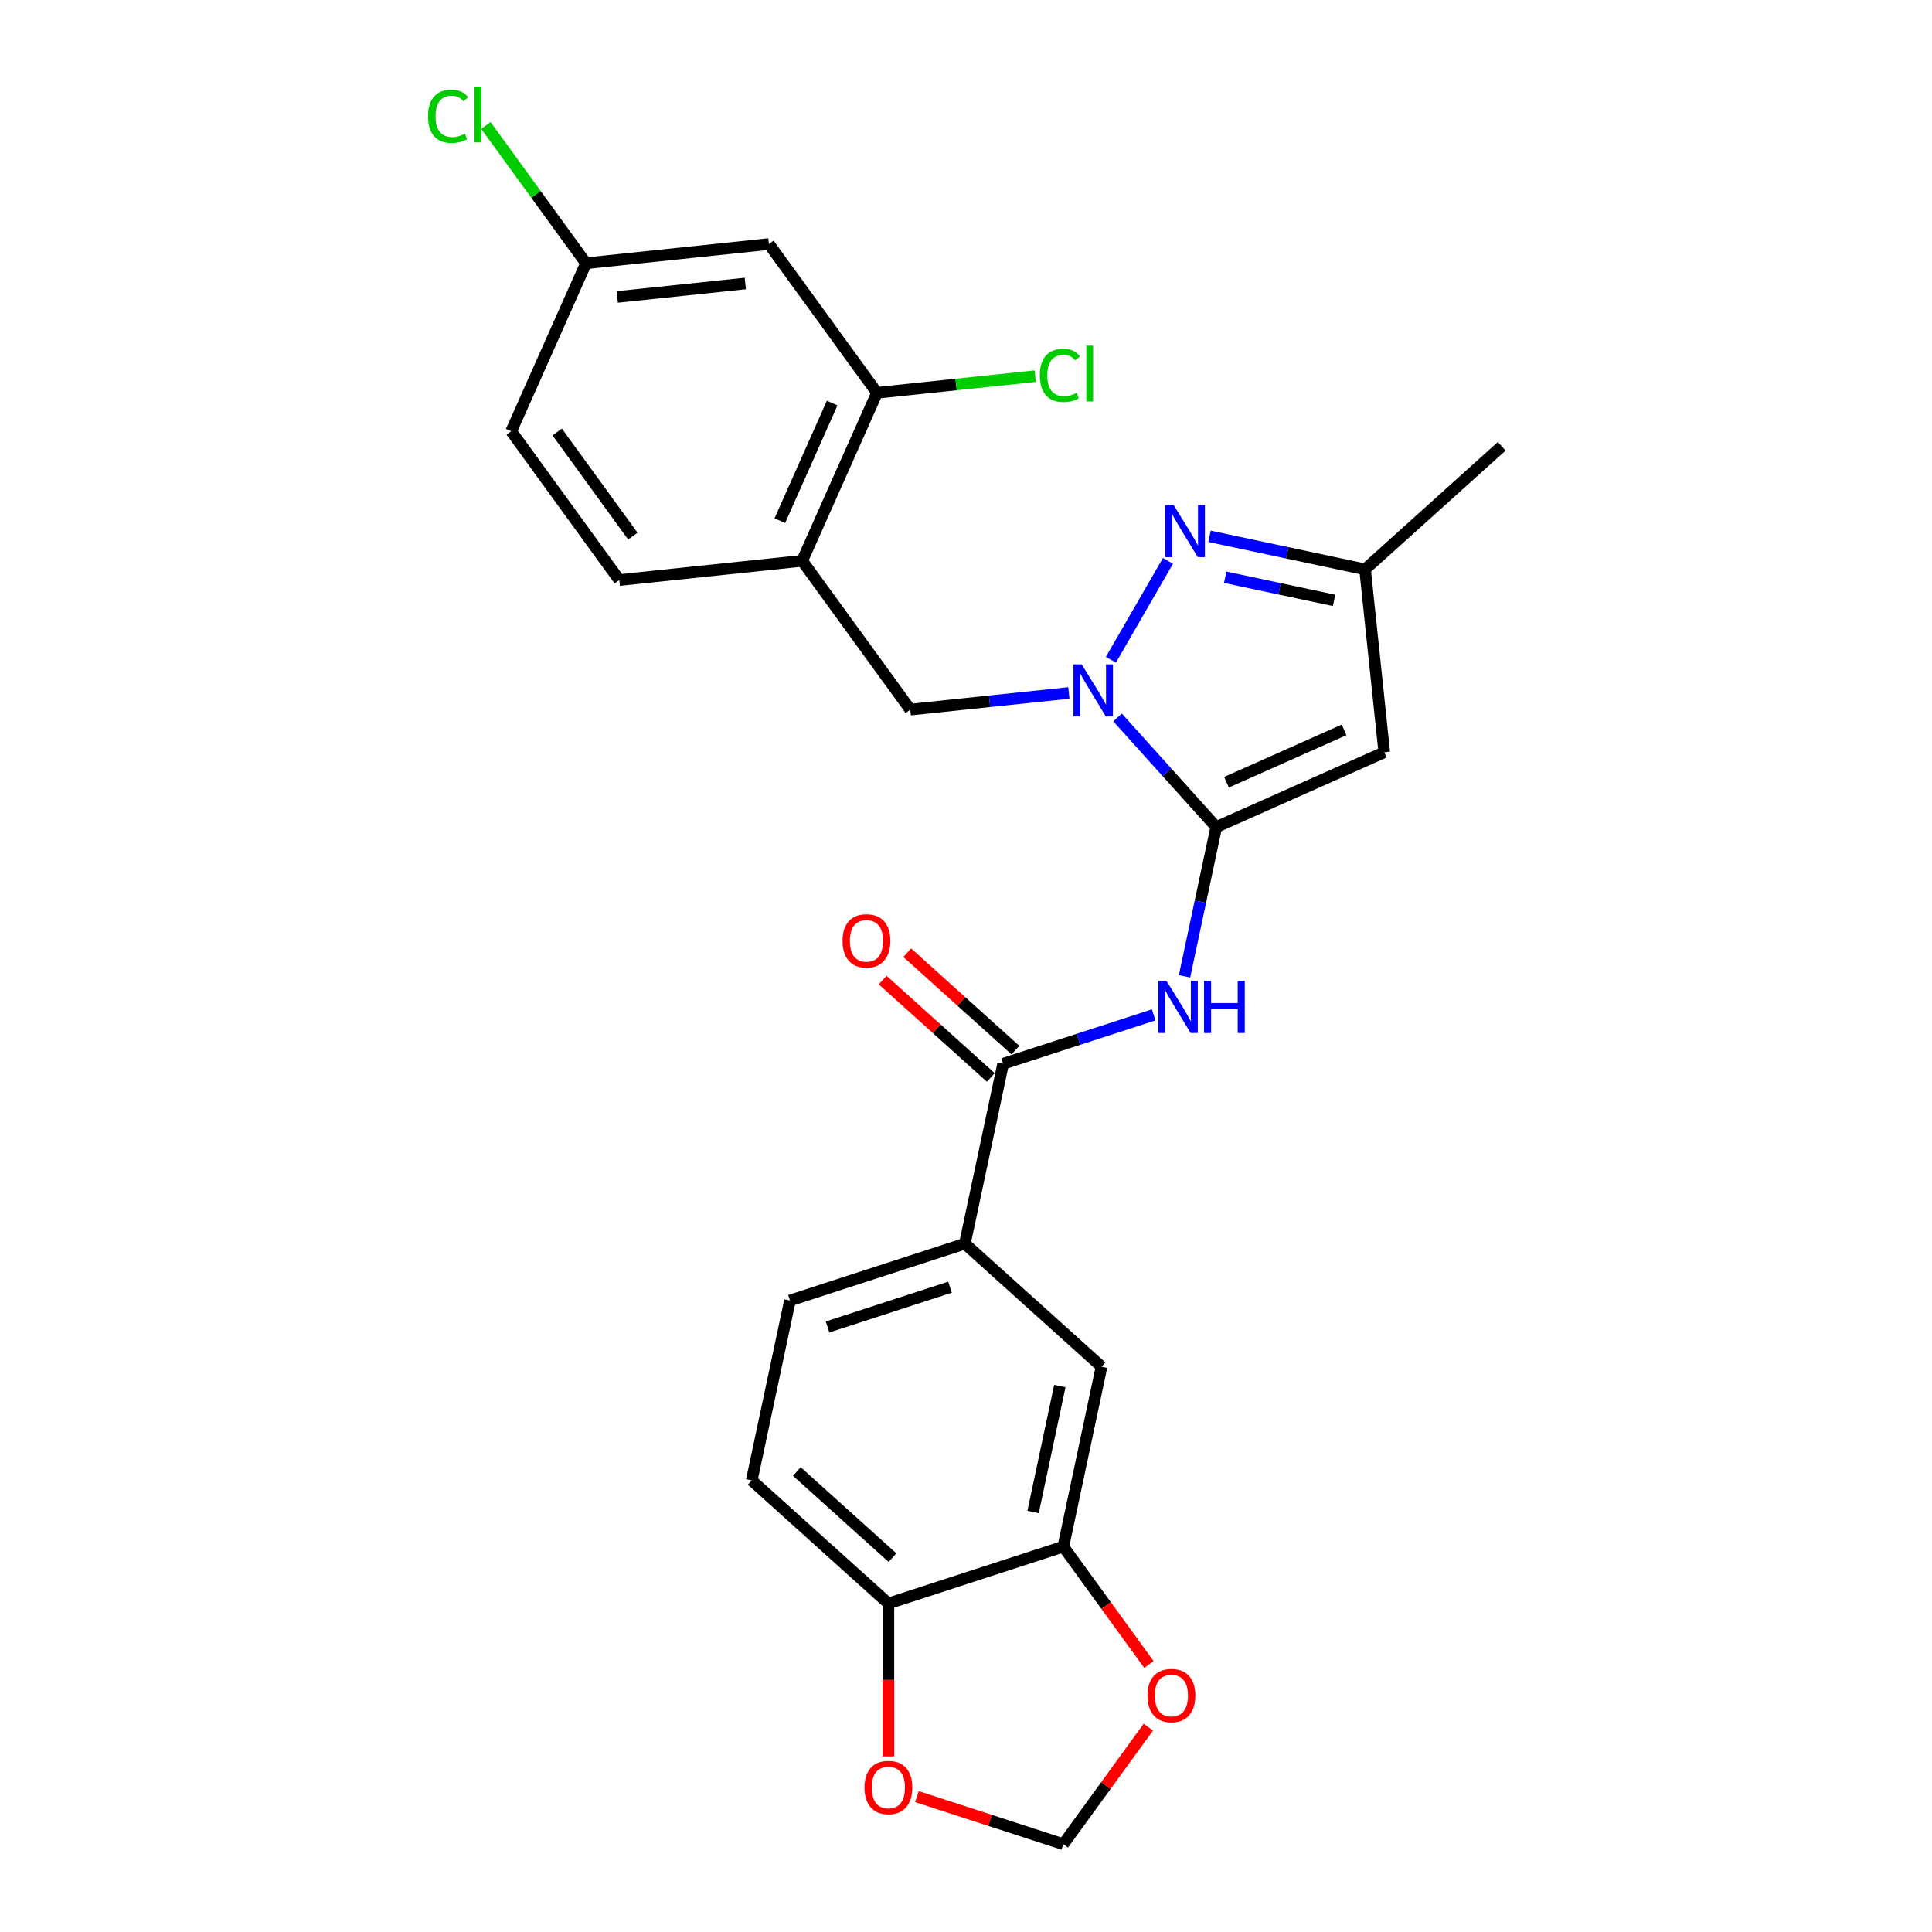 <?xml version='1.0' encoding='iso-8859-1'?>
<svg version='1.1' baseProfile='full'
              xmlns='http://www.w3.org/2000/svg'
                      xmlns:rdkit='http://www.rdkit.org/xml'
                      xmlns:xlink='http://www.w3.org/1999/xlink'
                  xml:space='preserve'
width='1000px' height='1000px' viewBox='0 0 1000 1000'>
<!-- END OF HEADER -->
<rect style='opacity:1.0;fill:#FFFFFF;stroke:none' width='1000' height='1000' x='0' y='0'> </rect>
<path class='bond-0' d='M 629.534,428.084 L 603.988,399.712' style='fill:none;fill-rule:evenodd;stroke:#000000;stroke-width:6px;stroke-linecap:butt;stroke-linejoin:miter;stroke-opacity:1' />
<path class='bond-0' d='M 603.988,399.712 L 578.442,371.341' style='fill:none;fill-rule:evenodd;stroke:#0000FF;stroke-width:6px;stroke-linecap:butt;stroke-linejoin:miter;stroke-opacity:1' />
<path class='bond-2' d='M 629.534,428.084 L 716.494,389.366' style='fill:none;fill-rule:evenodd;stroke:#000000;stroke-width:6px;stroke-linecap:butt;stroke-linejoin:miter;stroke-opacity:1' />
<path class='bond-2' d='M 634.834,404.884 L 695.707,377.782' style='fill:none;fill-rule:evenodd;stroke:#000000;stroke-width:6px;stroke-linecap:butt;stroke-linejoin:miter;stroke-opacity:1' />
<path class='bond-3' d='M 629.534,428.084 L 621.324,466.709' style='fill:none;fill-rule:evenodd;stroke:#000000;stroke-width:6px;stroke-linecap:butt;stroke-linejoin:miter;stroke-opacity:1' />
<path class='bond-3' d='M 621.324,466.709 L 613.113,505.335' style='fill:none;fill-rule:evenodd;stroke:#0000FF;stroke-width:6px;stroke-linecap:butt;stroke-linejoin:miter;stroke-opacity:1' />
<path class='bond-1' d='M 574.995,341.485 L 604.542,290.307' style='fill:none;fill-rule:evenodd;stroke:#0000FF;stroke-width:6px;stroke-linecap:butt;stroke-linejoin:miter;stroke-opacity:1' />
<path class='bond-7' d='M 553.236,358.668 L 512.203,362.981' style='fill:none;fill-rule:evenodd;stroke:#0000FF;stroke-width:6px;stroke-linecap:butt;stroke-linejoin:miter;stroke-opacity:1' />
<path class='bond-7' d='M 512.203,362.981 L 471.17,367.294' style='fill:none;fill-rule:evenodd;stroke:#000000;stroke-width:6px;stroke-linecap:butt;stroke-linejoin:miter;stroke-opacity:1' />
<path class='bond-26' d='M 626.037,277.585 L 666.291,286.141' style='fill:none;fill-rule:evenodd;stroke:#0000FF;stroke-width:6px;stroke-linecap:butt;stroke-linejoin:miter;stroke-opacity:1' />
<path class='bond-26' d='M 666.291,286.141 L 706.544,294.698' style='fill:none;fill-rule:evenodd;stroke:#000000;stroke-width:6px;stroke-linecap:butt;stroke-linejoin:miter;stroke-opacity:1' />
<path class='bond-26' d='M 634.155,298.774 L 662.333,304.763' style='fill:none;fill-rule:evenodd;stroke:#0000FF;stroke-width:6px;stroke-linecap:butt;stroke-linejoin:miter;stroke-opacity:1' />
<path class='bond-26' d='M 662.333,304.763 L 690.51,310.753' style='fill:none;fill-rule:evenodd;stroke:#000000;stroke-width:6px;stroke-linecap:butt;stroke-linejoin:miter;stroke-opacity:1' />
<path class='bond-5' d='M 716.494,389.366 L 706.544,294.698' style='fill:none;fill-rule:evenodd;stroke:#000000;stroke-width:6px;stroke-linecap:butt;stroke-linejoin:miter;stroke-opacity:1' />
<path class='bond-4' d='M 597.139,525.289 L 558.175,537.949' style='fill:none;fill-rule:evenodd;stroke:#0000FF;stroke-width:6px;stroke-linecap:butt;stroke-linejoin:miter;stroke-opacity:1' />
<path class='bond-4' d='M 558.175,537.949 L 519.211,550.609' style='fill:none;fill-rule:evenodd;stroke:#000000;stroke-width:6px;stroke-linecap:butt;stroke-linejoin:miter;stroke-opacity:1' />
<path class='bond-8' d='M 519.211,550.609 L 499.42,643.719' style='fill:none;fill-rule:evenodd;stroke:#000000;stroke-width:6px;stroke-linecap:butt;stroke-linejoin:miter;stroke-opacity:1' />
<path class='bond-17' d='M 525.581,543.535 L 497.588,518.33' style='fill:none;fill-rule:evenodd;stroke:#000000;stroke-width:6px;stroke-linecap:butt;stroke-linejoin:miter;stroke-opacity:1' />
<path class='bond-17' d='M 497.588,518.33 L 469.595,493.126' style='fill:none;fill-rule:evenodd;stroke:#FF0000;stroke-width:6px;stroke-linecap:butt;stroke-linejoin:miter;stroke-opacity:1' />
<path class='bond-17' d='M 512.842,557.683 L 484.849,532.478' style='fill:none;fill-rule:evenodd;stroke:#000000;stroke-width:6px;stroke-linecap:butt;stroke-linejoin:miter;stroke-opacity:1' />
<path class='bond-17' d='M 484.849,532.478 L 456.856,507.274' style='fill:none;fill-rule:evenodd;stroke:#FF0000;stroke-width:6px;stroke-linecap:butt;stroke-linejoin:miter;stroke-opacity:1' />
<path class='bond-25' d='M 706.544,294.698 L 777.285,231.003' style='fill:none;fill-rule:evenodd;stroke:#000000;stroke-width:6px;stroke-linecap:butt;stroke-linejoin:miter;stroke-opacity:1' />
<path class='bond-6' d='M 415.219,290.283 L 471.17,367.294' style='fill:none;fill-rule:evenodd;stroke:#000000;stroke-width:6px;stroke-linecap:butt;stroke-linejoin:miter;stroke-opacity:1' />
<path class='bond-9' d='M 415.219,290.283 L 453.936,203.322' style='fill:none;fill-rule:evenodd;stroke:#000000;stroke-width:6px;stroke-linecap:butt;stroke-linejoin:miter;stroke-opacity:1' />
<path class='bond-9' d='M 403.634,269.496 L 430.736,208.623' style='fill:none;fill-rule:evenodd;stroke:#000000;stroke-width:6px;stroke-linecap:butt;stroke-linejoin:miter;stroke-opacity:1' />
<path class='bond-18' d='M 415.219,290.283 L 320.55,300.233' style='fill:none;fill-rule:evenodd;stroke:#000000;stroke-width:6px;stroke-linecap:butt;stroke-linejoin:miter;stroke-opacity:1' />
<path class='bond-11' d='M 499.42,643.719 L 570.16,707.414' style='fill:none;fill-rule:evenodd;stroke:#000000;stroke-width:6px;stroke-linecap:butt;stroke-linejoin:miter;stroke-opacity:1' />
<path class='bond-19' d='M 499.42,643.719 L 408.889,673.135' style='fill:none;fill-rule:evenodd;stroke:#000000;stroke-width:6px;stroke-linecap:butt;stroke-linejoin:miter;stroke-opacity:1' />
<path class='bond-19' d='M 491.723,666.238 L 428.352,686.829' style='fill:none;fill-rule:evenodd;stroke:#000000;stroke-width:6px;stroke-linecap:butt;stroke-linejoin:miter;stroke-opacity:1' />
<path class='bond-12' d='M 453.936,203.322 L 397.985,126.312' style='fill:none;fill-rule:evenodd;stroke:#000000;stroke-width:6px;stroke-linecap:butt;stroke-linejoin:miter;stroke-opacity:1' />
<path class='bond-22' d='M 453.936,203.322 L 494.883,199.019' style='fill:none;fill-rule:evenodd;stroke:#000000;stroke-width:6px;stroke-linecap:butt;stroke-linejoin:miter;stroke-opacity:1' />
<path class='bond-22' d='M 494.883,199.019 L 535.83,194.715' style='fill:none;fill-rule:evenodd;stroke:#00CC00;stroke-width:6px;stroke-linecap:butt;stroke-linejoin:miter;stroke-opacity:1' />
<path class='bond-10' d='M 550.369,800.524 L 570.16,707.414' style='fill:none;fill-rule:evenodd;stroke:#000000;stroke-width:6px;stroke-linecap:butt;stroke-linejoin:miter;stroke-opacity:1' />
<path class='bond-10' d='M 534.716,782.6 L 548.57,717.422' style='fill:none;fill-rule:evenodd;stroke:#000000;stroke-width:6px;stroke-linecap:butt;stroke-linejoin:miter;stroke-opacity:1' />
<path class='bond-14' d='M 550.369,800.524 L 572.528,831.024' style='fill:none;fill-rule:evenodd;stroke:#000000;stroke-width:6px;stroke-linecap:butt;stroke-linejoin:miter;stroke-opacity:1' />
<path class='bond-14' d='M 572.528,831.024 L 594.688,861.524' style='fill:none;fill-rule:evenodd;stroke:#FF0000;stroke-width:6px;stroke-linecap:butt;stroke-linejoin:miter;stroke-opacity:1' />
<path class='bond-27' d='M 550.369,800.524 L 459.838,829.94' style='fill:none;fill-rule:evenodd;stroke:#000000;stroke-width:6px;stroke-linecap:butt;stroke-linejoin:miter;stroke-opacity:1' />
<path class='bond-28' d='M 397.985,126.312 L 303.316,136.262' style='fill:none;fill-rule:evenodd;stroke:#000000;stroke-width:6px;stroke-linecap:butt;stroke-linejoin:miter;stroke-opacity:1' />
<path class='bond-28' d='M 385.774,146.738 L 319.506,153.703' style='fill:none;fill-rule:evenodd;stroke:#000000;stroke-width:6px;stroke-linecap:butt;stroke-linejoin:miter;stroke-opacity:1' />
<path class='bond-13' d='M 459.838,829.94 L 389.098,766.245' style='fill:none;fill-rule:evenodd;stroke:#000000;stroke-width:6px;stroke-linecap:butt;stroke-linejoin:miter;stroke-opacity:1' />
<path class='bond-13' d='M 461.966,806.238 L 412.448,761.651' style='fill:none;fill-rule:evenodd;stroke:#000000;stroke-width:6px;stroke-linecap:butt;stroke-linejoin:miter;stroke-opacity:1' />
<path class='bond-15' d='M 459.838,829.94 L 459.838,869.529' style='fill:none;fill-rule:evenodd;stroke:#000000;stroke-width:6px;stroke-linecap:butt;stroke-linejoin:miter;stroke-opacity:1' />
<path class='bond-15' d='M 459.838,869.529 L 459.838,909.119' style='fill:none;fill-rule:evenodd;stroke:#FF0000;stroke-width:6px;stroke-linecap:butt;stroke-linejoin:miter;stroke-opacity:1' />
<path class='bond-16' d='M 594.384,893.965 L 572.376,924.255' style='fill:none;fill-rule:evenodd;stroke:#FF0000;stroke-width:6px;stroke-linecap:butt;stroke-linejoin:miter;stroke-opacity:1' />
<path class='bond-16' d='M 572.376,924.255 L 550.369,954.545' style='fill:none;fill-rule:evenodd;stroke:#000000;stroke-width:6px;stroke-linecap:butt;stroke-linejoin:miter;stroke-opacity:1' />
<path class='bond-29' d='M 474.592,929.924 L 512.481,942.235' style='fill:none;fill-rule:evenodd;stroke:#FF0000;stroke-width:6px;stroke-linecap:butt;stroke-linejoin:miter;stroke-opacity:1' />
<path class='bond-29' d='M 512.481,942.235 L 550.369,954.545' style='fill:none;fill-rule:evenodd;stroke:#000000;stroke-width:6px;stroke-linecap:butt;stroke-linejoin:miter;stroke-opacity:1' />
<path class='bond-23' d='M 320.55,300.233 L 264.599,223.223' style='fill:none;fill-rule:evenodd;stroke:#000000;stroke-width:6px;stroke-linecap:butt;stroke-linejoin:miter;stroke-opacity:1' />
<path class='bond-23' d='M 327.559,277.491 L 288.393,223.584' style='fill:none;fill-rule:evenodd;stroke:#000000;stroke-width:6px;stroke-linecap:butt;stroke-linejoin:miter;stroke-opacity:1' />
<path class='bond-20' d='M 408.889,673.135 L 389.098,766.245' style='fill:none;fill-rule:evenodd;stroke:#000000;stroke-width:6px;stroke-linecap:butt;stroke-linejoin:miter;stroke-opacity:1' />
<path class='bond-21' d='M 303.316,136.262 L 264.599,223.223' style='fill:none;fill-rule:evenodd;stroke:#000000;stroke-width:6px;stroke-linecap:butt;stroke-linejoin:miter;stroke-opacity:1' />
<path class='bond-24' d='M 303.316,136.262 L 277.406,100.6' style='fill:none;fill-rule:evenodd;stroke:#000000;stroke-width:6px;stroke-linecap:butt;stroke-linejoin:miter;stroke-opacity:1' />
<path class='bond-24' d='M 277.406,100.6 L 251.496,64.938' style='fill:none;fill-rule:evenodd;stroke:#00CC00;stroke-width:6px;stroke-linecap:butt;stroke-linejoin:miter;stroke-opacity:1' />
<path  class='atom-1' d='M 559.88 343.865
L 568.714 358.143
Q 569.59 359.552, 570.998 362.103
Q 572.407 364.654, 572.483 364.806
L 572.483 343.865
L 576.062 343.865
L 576.062 370.823
L 572.369 370.823
L 562.888 355.211
Q 561.784 353.384, 560.604 351.289
Q 559.461 349.195, 559.119 348.548
L 559.119 370.823
L 555.616 370.823
L 555.616 343.865
L 559.88 343.865
' fill='#0000FF'/>
<path  class='atom-2' d='M 607.475 261.427
L 616.309 275.706
Q 617.185 277.115, 618.594 279.666
Q 620.002 282.217, 620.078 282.369
L 620.078 261.427
L 623.658 261.427
L 623.658 288.385
L 619.964 288.385
L 610.483 272.774
Q 609.379 270.946, 608.199 268.852
Q 607.056 266.758, 606.714 266.111
L 606.714 288.385
L 603.211 288.385
L 603.211 261.427
L 607.475 261.427
' fill='#0000FF'/>
<path  class='atom-4' d='M 603.784 507.715
L 612.617 521.993
Q 613.493 523.402, 614.902 525.953
Q 616.311 528.504, 616.387 528.657
L 616.387 507.715
L 619.966 507.715
L 619.966 534.673
L 616.273 534.673
L 606.792 519.062
Q 605.688 517.234, 604.507 515.14
Q 603.365 513.046, 603.022 512.398
L 603.022 534.673
L 599.519 534.673
L 599.519 507.715
L 603.784 507.715
' fill='#0000FF'/>
<path  class='atom-4' d='M 623.203 507.715
L 626.858 507.715
L 626.858 519.176
L 640.641 519.176
L 640.641 507.715
L 644.297 507.715
L 644.297 534.673
L 640.641 534.673
L 640.641 522.222
L 626.858 522.222
L 626.858 534.673
L 623.203 534.673
L 623.203 507.715
' fill='#0000FF'/>
<path  class='atom-15' d='M 593.946 877.611
Q 593.946 871.138, 597.144 867.521
Q 600.343 863.904, 606.321 863.904
Q 612.298 863.904, 615.497 867.521
Q 618.695 871.138, 618.695 877.611
Q 618.695 884.16, 615.459 887.892
Q 612.222 891.585, 606.321 891.585
Q 600.381 891.585, 597.144 887.892
Q 593.946 884.198, 593.946 877.611
M 606.321 888.539
Q 610.433 888.539, 612.641 885.797
Q 614.888 883.018, 614.888 877.611
Q 614.888 872.318, 612.641 869.653
Q 610.433 866.95, 606.321 866.95
Q 602.208 866.95, 599.962 869.615
Q 597.753 872.28, 597.753 877.611
Q 597.753 883.056, 599.962 885.797
Q 602.208 888.539, 606.321 888.539
' fill='#FF0000'/>
<path  class='atom-16' d='M 447.463 925.206
Q 447.463 918.733, 450.661 915.116
Q 453.86 911.499, 459.838 911.499
Q 465.816 911.499, 469.014 915.116
Q 472.212 918.733, 472.212 925.206
Q 472.212 931.755, 468.976 935.487
Q 465.74 939.18, 459.838 939.18
Q 453.898 939.18, 450.661 935.487
Q 447.463 931.793, 447.463 925.206
M 459.838 936.134
Q 463.95 936.134, 466.158 933.393
Q 468.405 930.613, 468.405 925.206
Q 468.405 919.914, 466.158 917.248
Q 463.95 914.545, 459.838 914.545
Q 455.726 914.545, 453.479 917.21
Q 451.271 919.876, 451.271 925.206
Q 451.271 930.651, 453.479 933.393
Q 455.726 936.134, 459.838 936.134
' fill='#FF0000'/>
<path  class='atom-18' d='M 436.096 486.991
Q 436.096 480.518, 439.295 476.901
Q 442.493 473.283, 448.471 473.283
Q 454.449 473.283, 457.647 476.901
Q 460.846 480.518, 460.846 486.991
Q 460.846 493.54, 457.609 497.271
Q 454.373 500.965, 448.471 500.965
Q 442.531 500.965, 439.295 497.271
Q 436.096 493.578, 436.096 486.991
M 448.471 497.919
Q 452.583 497.919, 454.792 495.177
Q 457.038 492.398, 457.038 486.991
Q 457.038 481.698, 454.792 479.033
Q 452.583 476.329, 448.471 476.329
Q 444.359 476.329, 442.112 478.995
Q 439.904 481.66, 439.904 486.991
Q 439.904 492.436, 442.112 495.177
Q 444.359 497.919, 448.471 497.919
' fill='#FF0000'/>
<path  class='atom-23' d='M 538.21 194.305
Q 538.21 187.604, 541.332 184.101
Q 544.493 180.56, 550.471 180.56
Q 556.03 180.56, 559 184.482
L 556.487 186.538
Q 554.316 183.682, 550.471 183.682
Q 546.397 183.682, 544.226 186.423
Q 542.094 189.127, 542.094 194.305
Q 542.094 199.636, 544.302 202.377
Q 546.549 205.119, 550.89 205.119
Q 553.859 205.119, 557.324 203.329
L 558.391 206.185
Q 556.982 207.099, 554.849 207.632
Q 552.717 208.165, 550.356 208.165
Q 544.493 208.165, 541.332 204.586
Q 538.21 201.007, 538.21 194.305
' fill='#00CC00'/>
<path  class='atom-23' d='M 562.274 178.922
L 565.777 178.922
L 565.777 207.822
L 562.274 207.822
L 562.274 178.922
' fill='#00CC00'/>
<path  class='atom-25' d='M 221.549 60.184
Q 221.549 53.483, 224.671 49.98
Q 227.831 46.439, 233.809 46.439
Q 239.368 46.439, 242.338 50.361
L 239.825 52.417
Q 237.655 49.561, 233.809 49.561
Q 229.735 49.561, 227.565 52.303
Q 225.433 55.006, 225.433 60.184
Q 225.433 65.515, 227.641 68.256
Q 229.887 70.998, 234.228 70.998
Q 237.198 70.998, 240.663 69.208
L 241.729 72.064
Q 240.32 72.978, 238.188 73.511
Q 236.056 74.044, 233.695 74.044
Q 227.831 74.044, 224.671 70.465
Q 221.549 66.886, 221.549 60.184
' fill='#00CC00'/>
<path  class='atom-25' d='M 245.613 44.801
L 249.116 44.801
L 249.116 73.701
L 245.613 73.701
L 245.613 44.801
' fill='#00CC00'/>
</svg>
